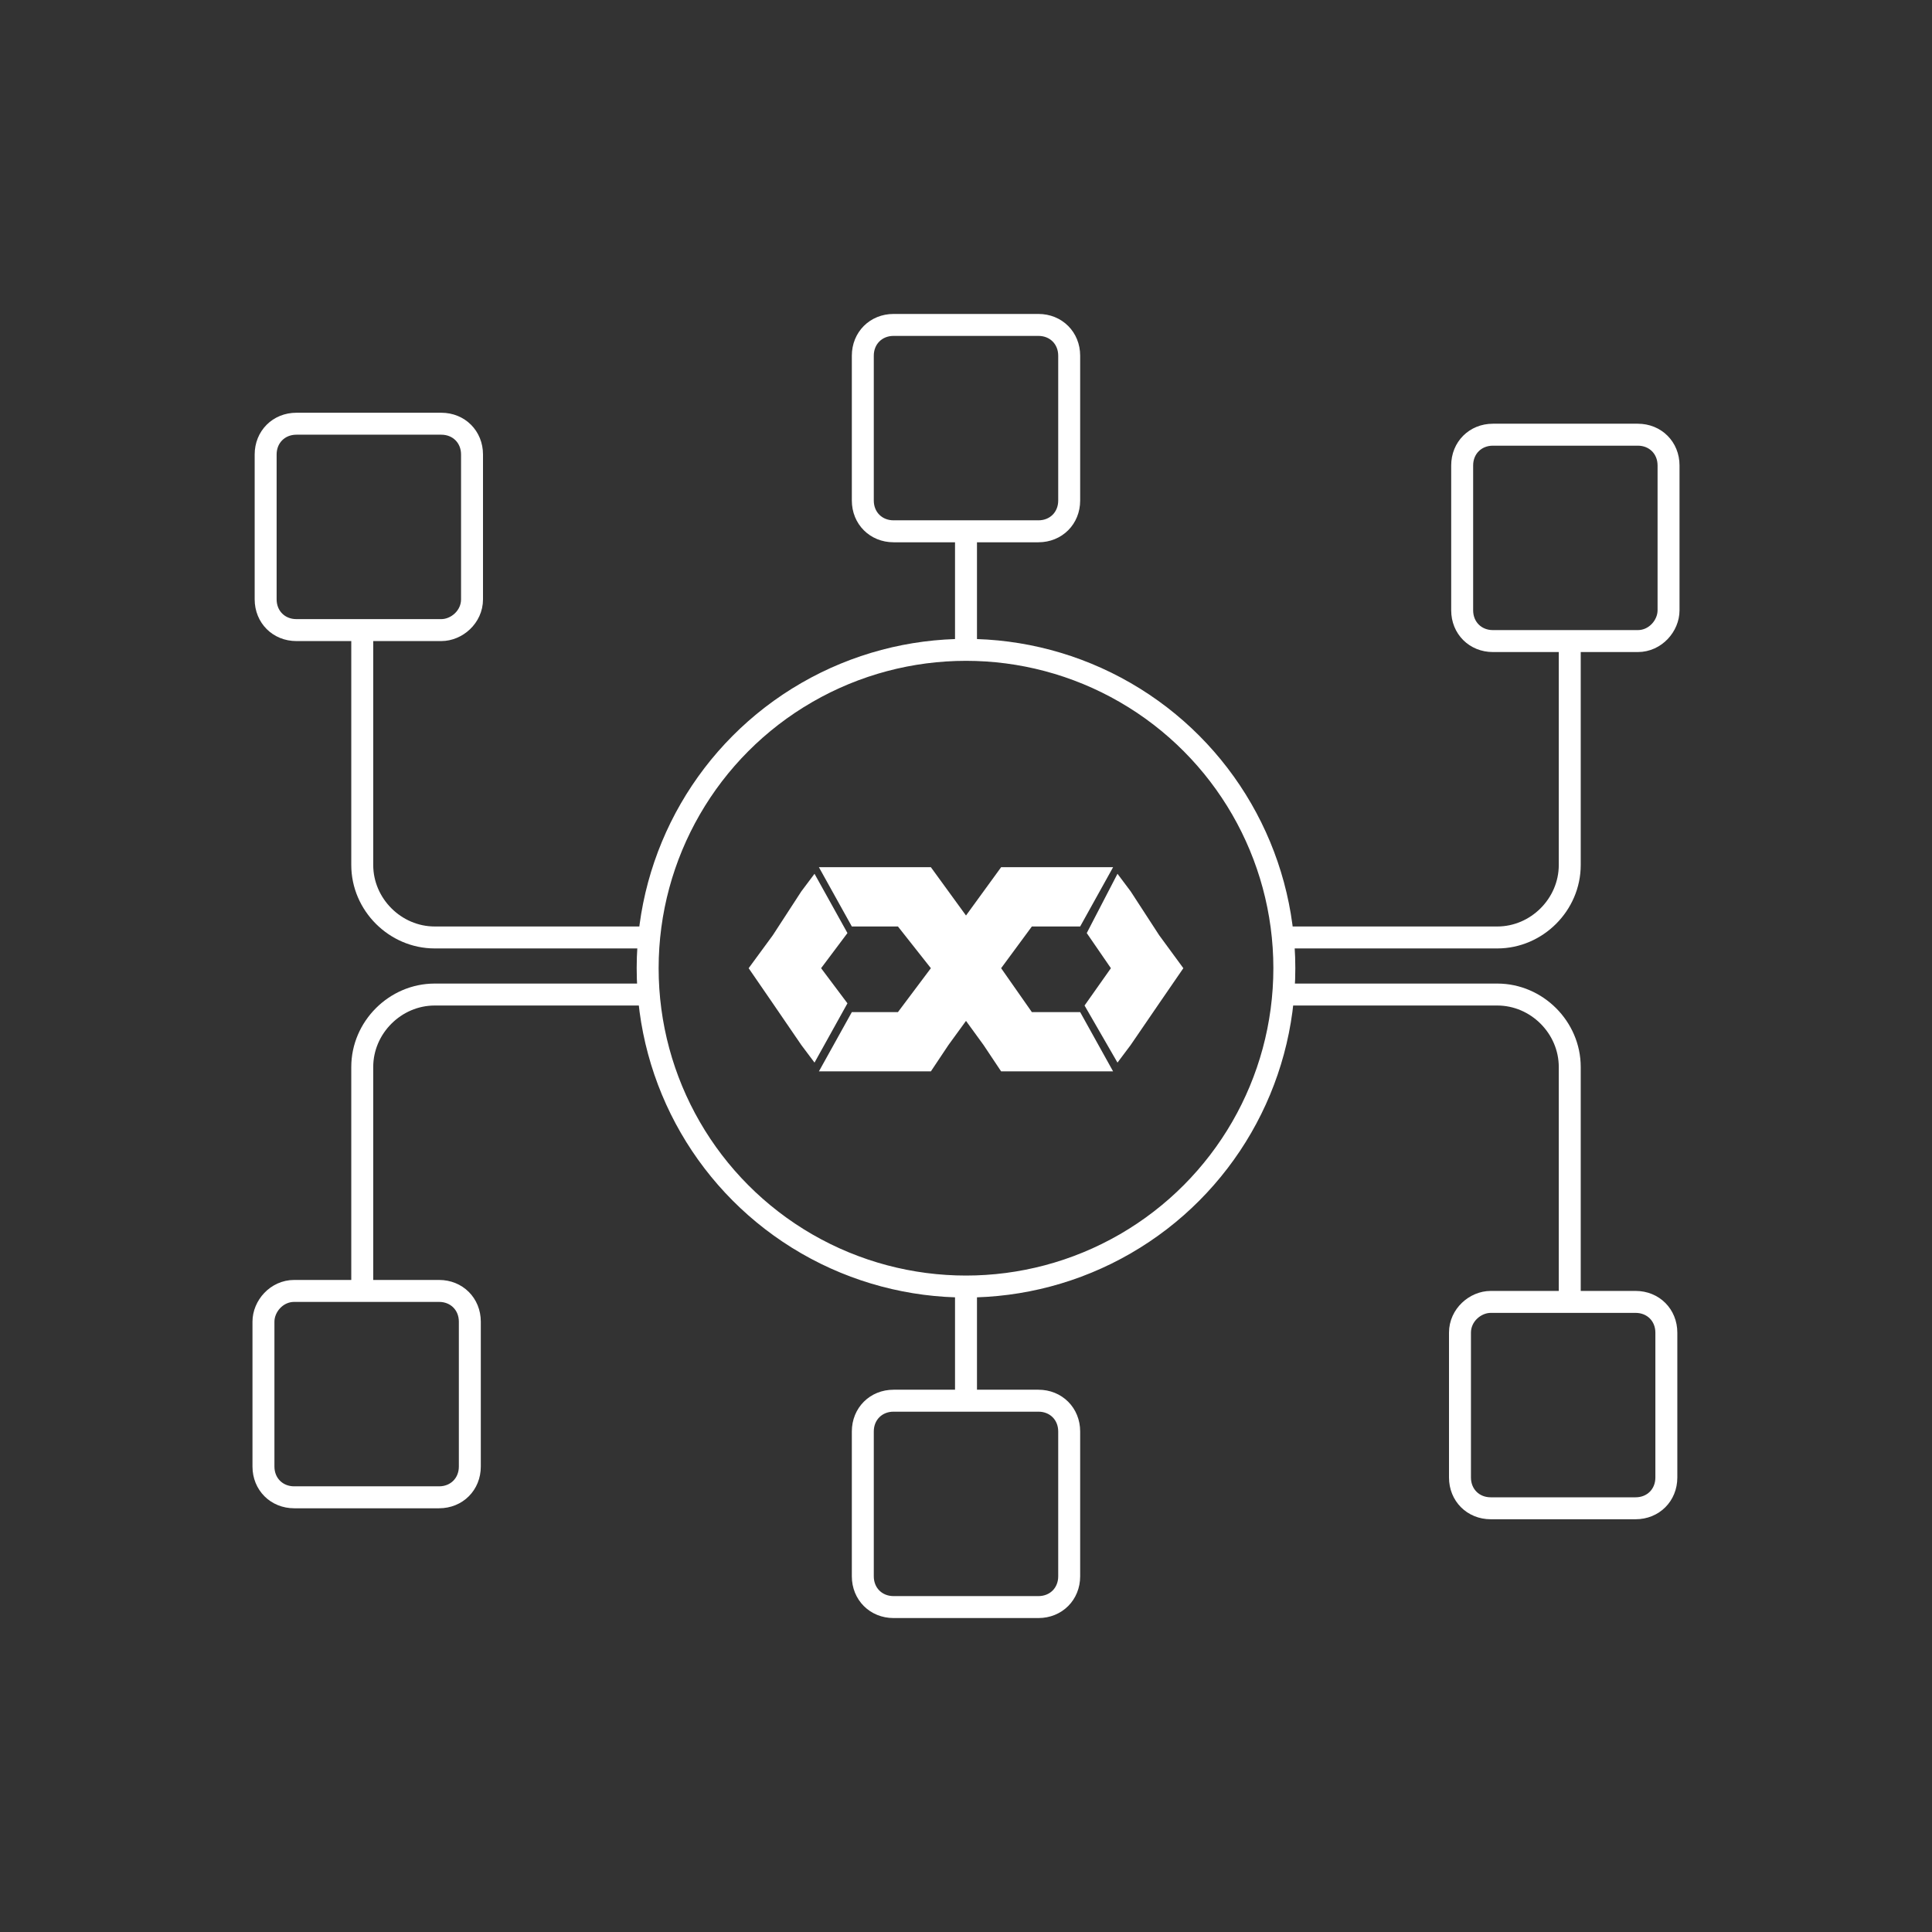 <?xml version="1.0" encoding="utf-8"?>
<!-- Generator: Adobe Illustrator 25.0.0, SVG Export Plug-In . SVG Version: 6.00 Build 0)  -->
<svg version="1.1" id="Layer_1" xmlns="http://www.w3.org/2000/svg" xmlns:xlink="http://www.w3.org/1999/xlink" x="0px" y="0px"
	 viewBox="0 0 88 88" style="enable-background:new 0 0 88 88;" xml:space="preserve">
<rect x="0" y="0" width="88" height="88" fill="#333333" stroke="none"/>
<style type="text/css">
	.st0{fill:#FFFFFF;}
	.st1{fill:none;stroke:#FFFFFF;stroke-miterlimit:10;}
</style>
<g>
	<g>
		<polygon class="st0" points="47.1,46.1 47,46.1 45.6,44.1 45.6,44.1 45.6,44.1 47,42.2 47.1,42.2 49.2,42.2 50.7,39.5 49.2,39.5 
			47,39.5 45.6,39.5 44.8,40.6 44,41.7 43.2,40.6 42.4,39.5 41,39.5 38.8,39.5 37.3,39.5 38.8,42.2 40.9,42.2 40.9,42.2 42.4,44.1 
			42.4,44.1 42.4,44.1 40.9,46.1 40.9,46.1 38.8,46.1 37.3,48.8 38.8,48.8 41,48.8 42.4,48.8 43.2,47.6 44,46.5 44.8,47.6 
			45.6,48.8 47,48.8 49.2,48.8 50.7,48.8 49.2,46.1 		"/>
		<polygon class="st0" points="37.4,44.1 38.6,42.5 37.1,39.8 36.5,40.6 35.2,42.6 34.1,44.1 35.2,45.7 36.5,47.6 37.1,48.4 
			38.6,45.7 		"/>
		<polygon class="st0" points="52.8,42.6 51.5,40.6 50.9,39.8 49.5,42.5 50.6,44.1 49.4,45.8 50.9,48.4 51.5,47.6 52.8,45.7 
			53.9,44.1 		"/>
	</g>
	<circle class="st1" cx="44" cy="44.1" r="14.5"/>
	<g>
		<path class="st1" d="M20.1,28.7h-6.6c-0.8,0-1.4-0.6-1.4-1.4v-6.6c0-0.8,0.6-1.4,1.4-1.4h6.6c0.8,0,1.4,0.6,1.4,1.4v6.6
			C21.5,28.1,20.8,28.7,20.1,28.7z"/>
		<path class="st1" d="M47.3,24.2h-6.6c-0.8,0-1.4-0.6-1.4-1.4v-6.6c0-0.8,0.6-1.4,1.4-1.4h6.6c0.8,0,1.4,0.6,1.4,1.4v6.6
			C48.7,23.6,48.1,24.2,47.3,24.2z"/>
		<path class="st1" d="M74.6,29.2h-6.6c-0.8,0-1.4-0.6-1.4-1.4v-6.6c0-0.8,0.6-1.4,1.4-1.4h6.6c0.8,0,1.4,0.6,1.4,1.4v6.6
			C76,28.5,75.4,29.2,74.6,29.2z"/>
	</g>
	<path class="st1" d="M71.5,29.2v10.2c0,1.8-1.5,3.3-3.3,3.3h-9.8"/>
	<path class="st1" d="M16.5,28.7v10.7c0,1.8,1.5,3.3,3.3,3.3h9.8"/>
	<line class="st1" x1="44" y1="29.7" x2="44" y2="24.2"/>
	<g>
		<path class="st1" d="M67.9,59.3h6.6c0.8,0,1.4,0.6,1.4,1.4v6.6c0,0.8-0.6,1.4-1.4,1.4h-6.6c-0.8,0-1.4-0.6-1.4-1.4v-6.6
			C66.5,59.9,67.2,59.3,67.9,59.3z"/>
		<path class="st1" d="M40.7,63.8h6.6c0.8,0,1.4,0.6,1.4,1.4v6.6c0,0.8-0.6,1.4-1.4,1.4h-6.6c-0.8,0-1.4-0.6-1.4-1.4v-6.6
			C39.3,64.4,39.9,63.8,40.7,63.8z"/>
		<path class="st1" d="M13.4,58.8h6.6c0.8,0,1.4,0.6,1.4,1.4v6.6c0,0.8-0.6,1.4-1.4,1.4h-6.6c-0.8,0-1.4-0.6-1.4-1.4v-6.6
			C12,59.5,12.6,58.8,13.4,58.8z"/>
	</g>
	<path class="st1" d="M16.5,58.8V48.6c0-1.8,1.5-3.3,3.3-3.3h9.8"/>
	<path class="st1" d="M71.5,59.3V48.6c0-1.8-1.5-3.3-3.3-3.3h-9.8"/>
	<line class="st1" x1="44" y1="58.3" x2="44" y2="63.8"/>
</g>
</svg>
